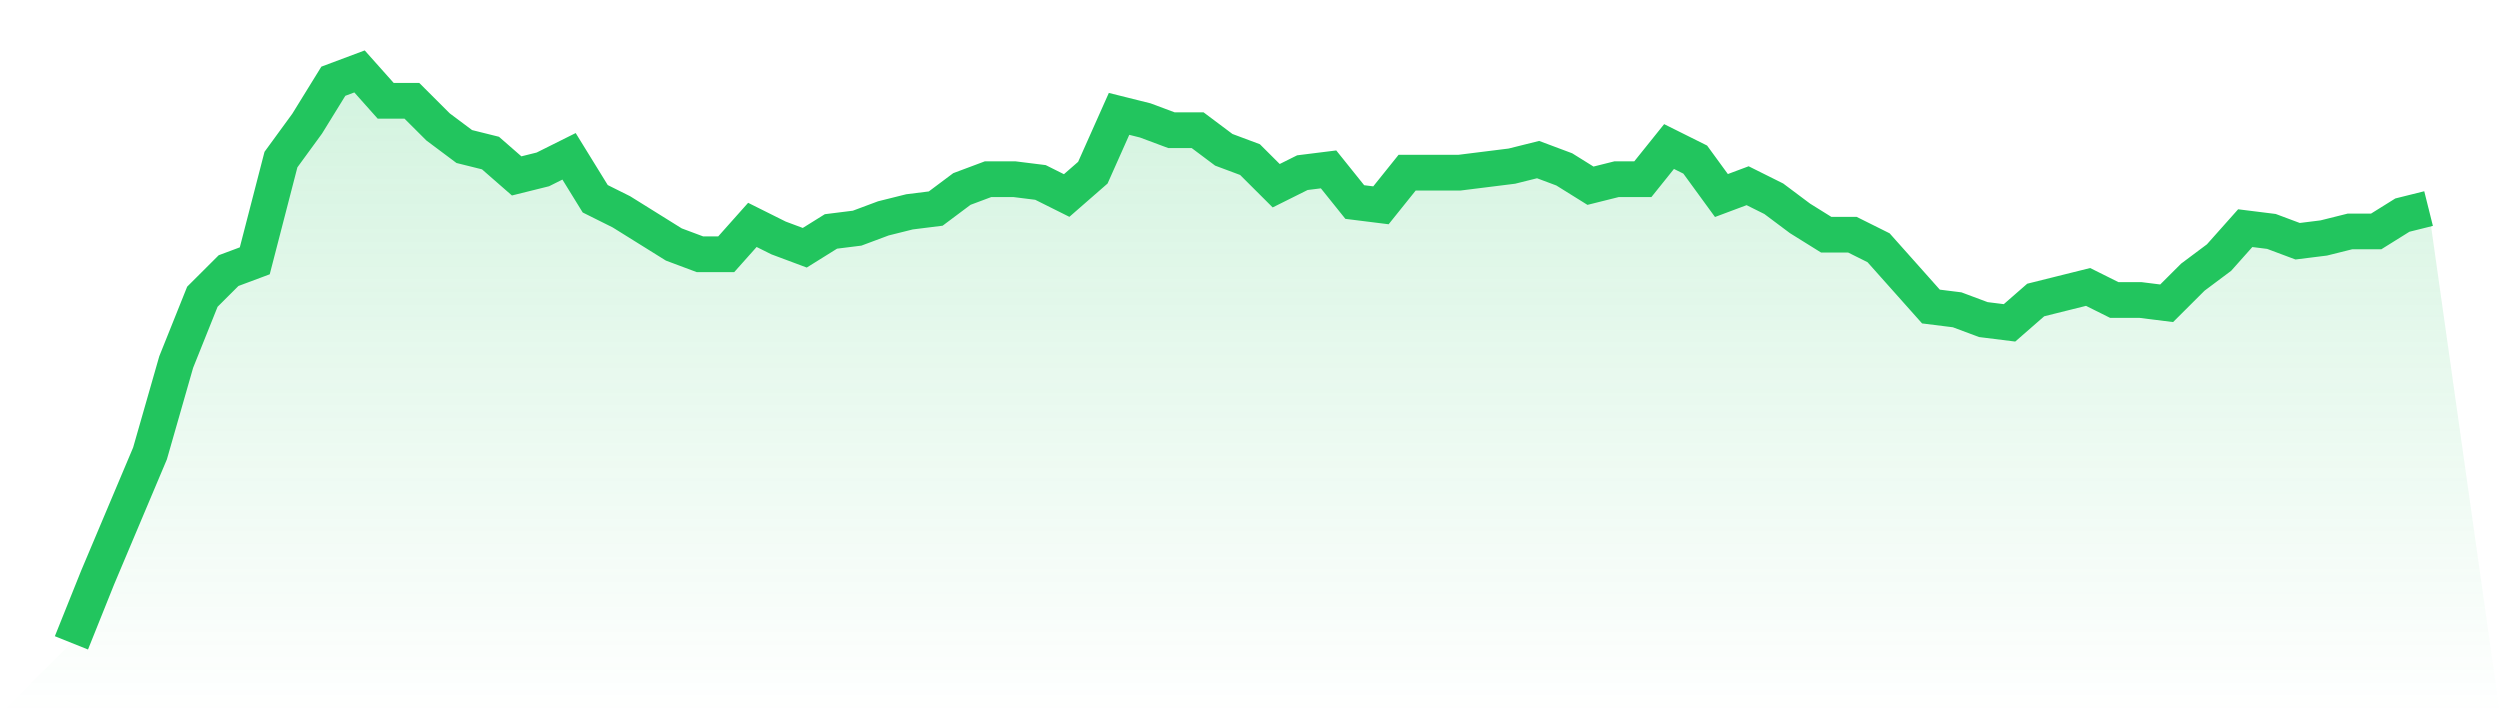 <svg viewBox="0 0 140 40" xmlns="http://www.w3.org/2000/svg">
<defs>
<linearGradient id="gradient" x1="0" x2="0" y1="0" y2="1">
<stop offset="0%" stop-color="#22c55e" stop-opacity="0.2"/>
<stop offset="100%" stop-color="#22c55e" stop-opacity="0"/>
</linearGradient>
</defs>
<path d="M4,36 L4,36 L5.467,32.343 L6.933,28.869 L8.4,25.394 L9.867,20.274 L11.333,16.617 L12.8,15.154 L14.267,14.606 L15.733,8.937 L17.2,6.926 L18.667,4.549 L20.133,4 L21.6,5.646 L23.067,5.646 L24.533,7.109 L26,8.206 L27.467,8.571 L28.933,9.851 L30.4,9.486 L31.867,8.754 L33.333,11.131 L34.8,11.863 L36.267,12.777 L37.733,13.691 L39.2,14.24 L40.667,14.24 L42.133,12.594 L43.6,13.326 L45.067,13.874 L46.533,12.96 L48,12.777 L49.467,12.229 L50.933,11.863 L52.4,11.68 L53.867,10.583 L55.333,10.034 L56.8,10.034 L58.267,10.217 L59.733,10.949 L61.2,9.669 L62.667,6.377 L64.133,6.743 L65.6,7.291 L67.067,7.291 L68.533,8.389 L70,8.937 L71.467,10.4 L72.933,9.669 L74.4,9.486 L75.867,11.314 L77.333,11.497 L78.8,9.669 L80.267,9.669 L81.733,9.669 L83.2,9.486 L84.667,9.303 L86.133,8.937 L87.6,9.486 L89.067,10.4 L90.533,10.034 L92,10.034 L93.467,8.206 L94.933,8.937 L96.4,10.949 L97.867,10.4 L99.333,11.131 L100.8,12.229 L102.267,13.143 L103.733,13.143 L105.2,13.874 L106.667,15.52 L108.133,17.166 L109.6,17.349 L111.067,17.897 L112.533,18.08 L114,16.8 L115.467,16.434 L116.933,16.069 L118.4,16.8 L119.867,16.8 L121.333,16.983 L122.8,15.52 L124.267,14.423 L125.733,12.777 L127.2,12.96 L128.667,13.509 L130.133,13.326 L131.6,12.96 L133.067,12.96 L134.533,12.046 L136,11.68 L140,40 L0,40 z" fill="url(#gradient)"/>
<path d="M4,36 L4,36 L5.467,32.343 L6.933,28.869 L8.4,25.394 L9.867,20.274 L11.333,16.617 L12.8,15.154 L14.267,14.606 L15.733,8.937 L17.2,6.926 L18.667,4.549 L20.133,4 L21.6,5.646 L23.067,5.646 L24.533,7.109 L26,8.206 L27.467,8.571 L28.933,9.851 L30.4,9.486 L31.867,8.754 L33.333,11.131 L34.8,11.863 L36.267,12.777 L37.733,13.691 L39.2,14.24 L40.667,14.24 L42.133,12.594 L43.6,13.326 L45.067,13.874 L46.533,12.96 L48,12.777 L49.467,12.229 L50.933,11.863 L52.4,11.68 L53.867,10.583 L55.333,10.034 L56.8,10.034 L58.267,10.217 L59.733,10.949 L61.2,9.669 L62.667,6.377 L64.133,6.743 L65.6,7.291 L67.067,7.291 L68.533,8.389 L70,8.937 L71.467,10.4 L72.933,9.669 L74.4,9.486 L75.867,11.314 L77.333,11.497 L78.8,9.669 L80.267,9.669 L81.733,9.669 L83.2,9.486 L84.667,9.303 L86.133,8.937 L87.6,9.486 L89.067,10.4 L90.533,10.034 L92,10.034 L93.467,8.206 L94.933,8.937 L96.4,10.949 L97.867,10.4 L99.333,11.131 L100.8,12.229 L102.267,13.143 L103.733,13.143 L105.2,13.874 L106.667,15.52 L108.133,17.166 L109.6,17.349 L111.067,17.897 L112.533,18.08 L114,16.8 L115.467,16.434 L116.933,16.069 L118.4,16.8 L119.867,16.8 L121.333,16.983 L122.8,15.52 L124.267,14.423 L125.733,12.777 L127.2,12.96 L128.667,13.509 L130.133,13.326 L131.6,12.96 L133.067,12.96 L134.533,12.046 L136,11.68" fill="none" stroke="#22c55e" stroke-width="2"/>
</svg>